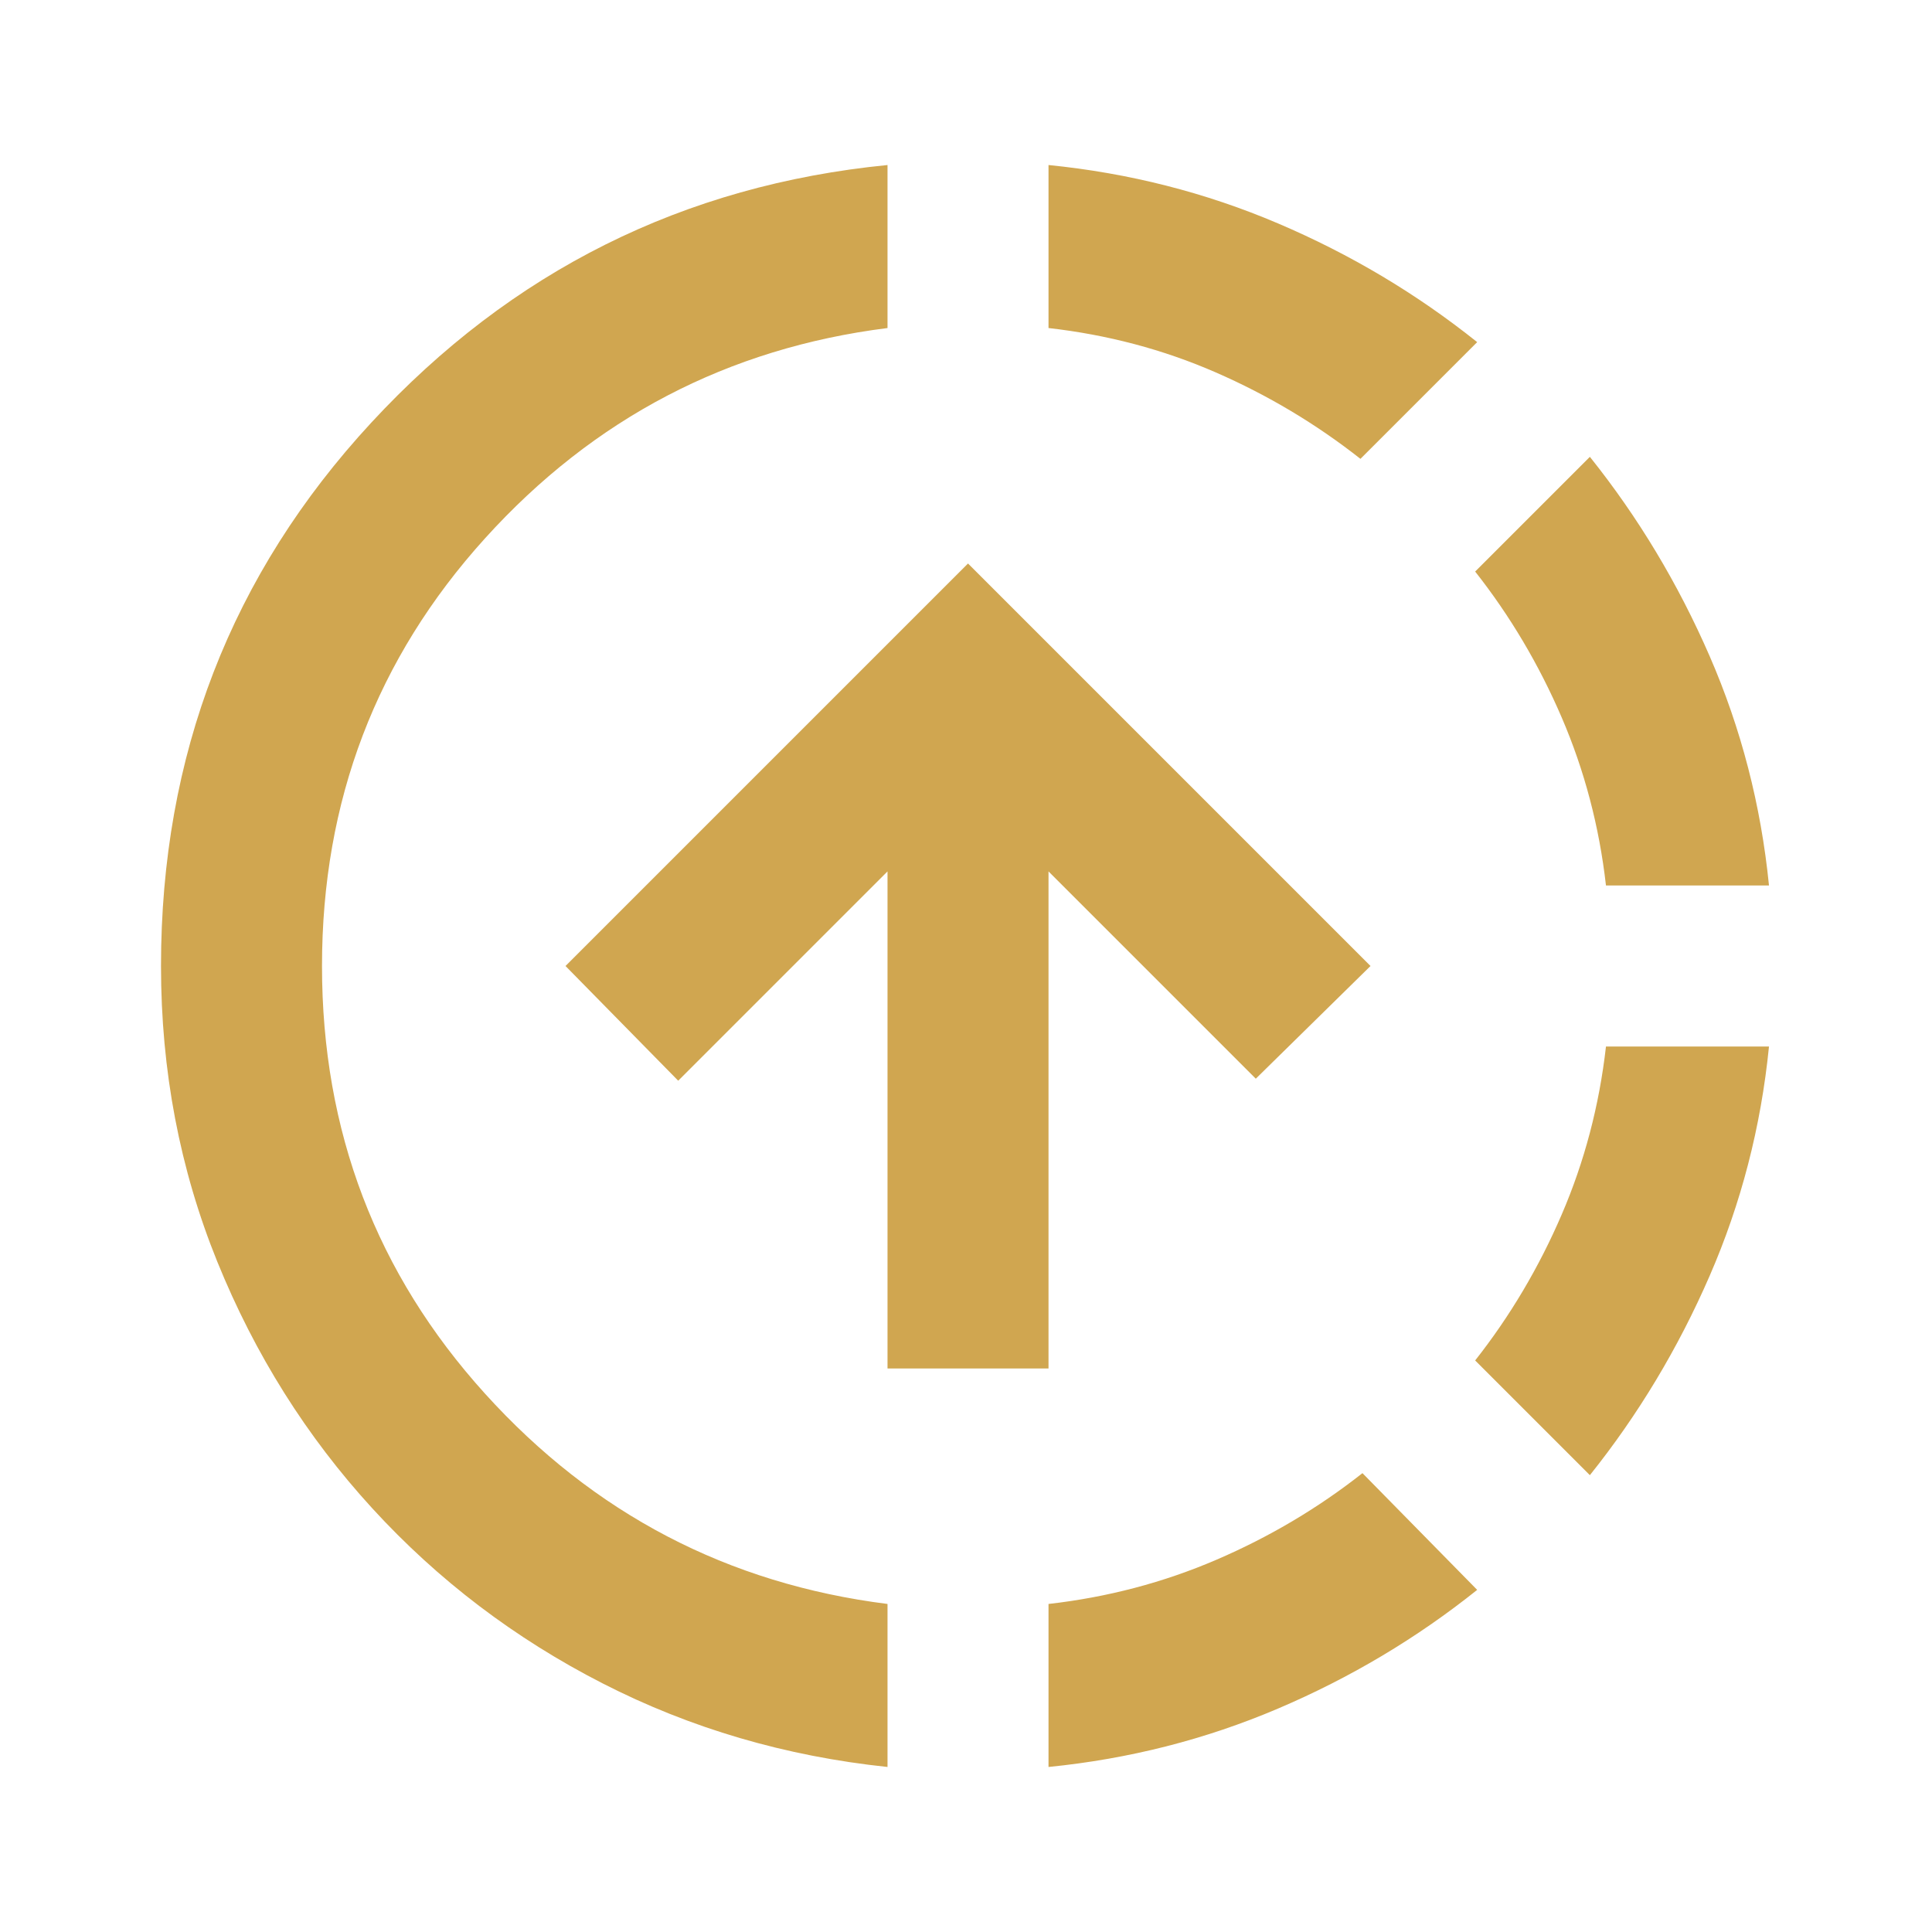 <svg fill="#D0A650" width="24px" viewBox="0 -960 960 960" height="24px" xmlns="http://www.w3.org/2000/svg"><path d="M441-82q-76-8-141.5-41.5t-114.5-87Q136-264 108-333T80-480q0-157 104.5-270T441-878v81q-119 15-200 104.5T160-480q0 123 81 212.5T441-163v81Zm0-198v-247L337-423l-56-57 200-200 200 200-57 56-103-103v247h-80Zm80 198v-81q44-5 83.5-22t72.5-43l57 58q-45 36-99 59T521-82Zm155-650q-33-26-72-43t-83-22v-81q60 6 114 29t99 59l-58 58Zm114 505-57-57q26-33 43-72.5t22-83.5h81q-6 60-29.5 114T790-227Zm8-293q-5-44-22-83.5T733-676l57-57q36 45 59.5 99T879-520h-81Z"></path></svg>